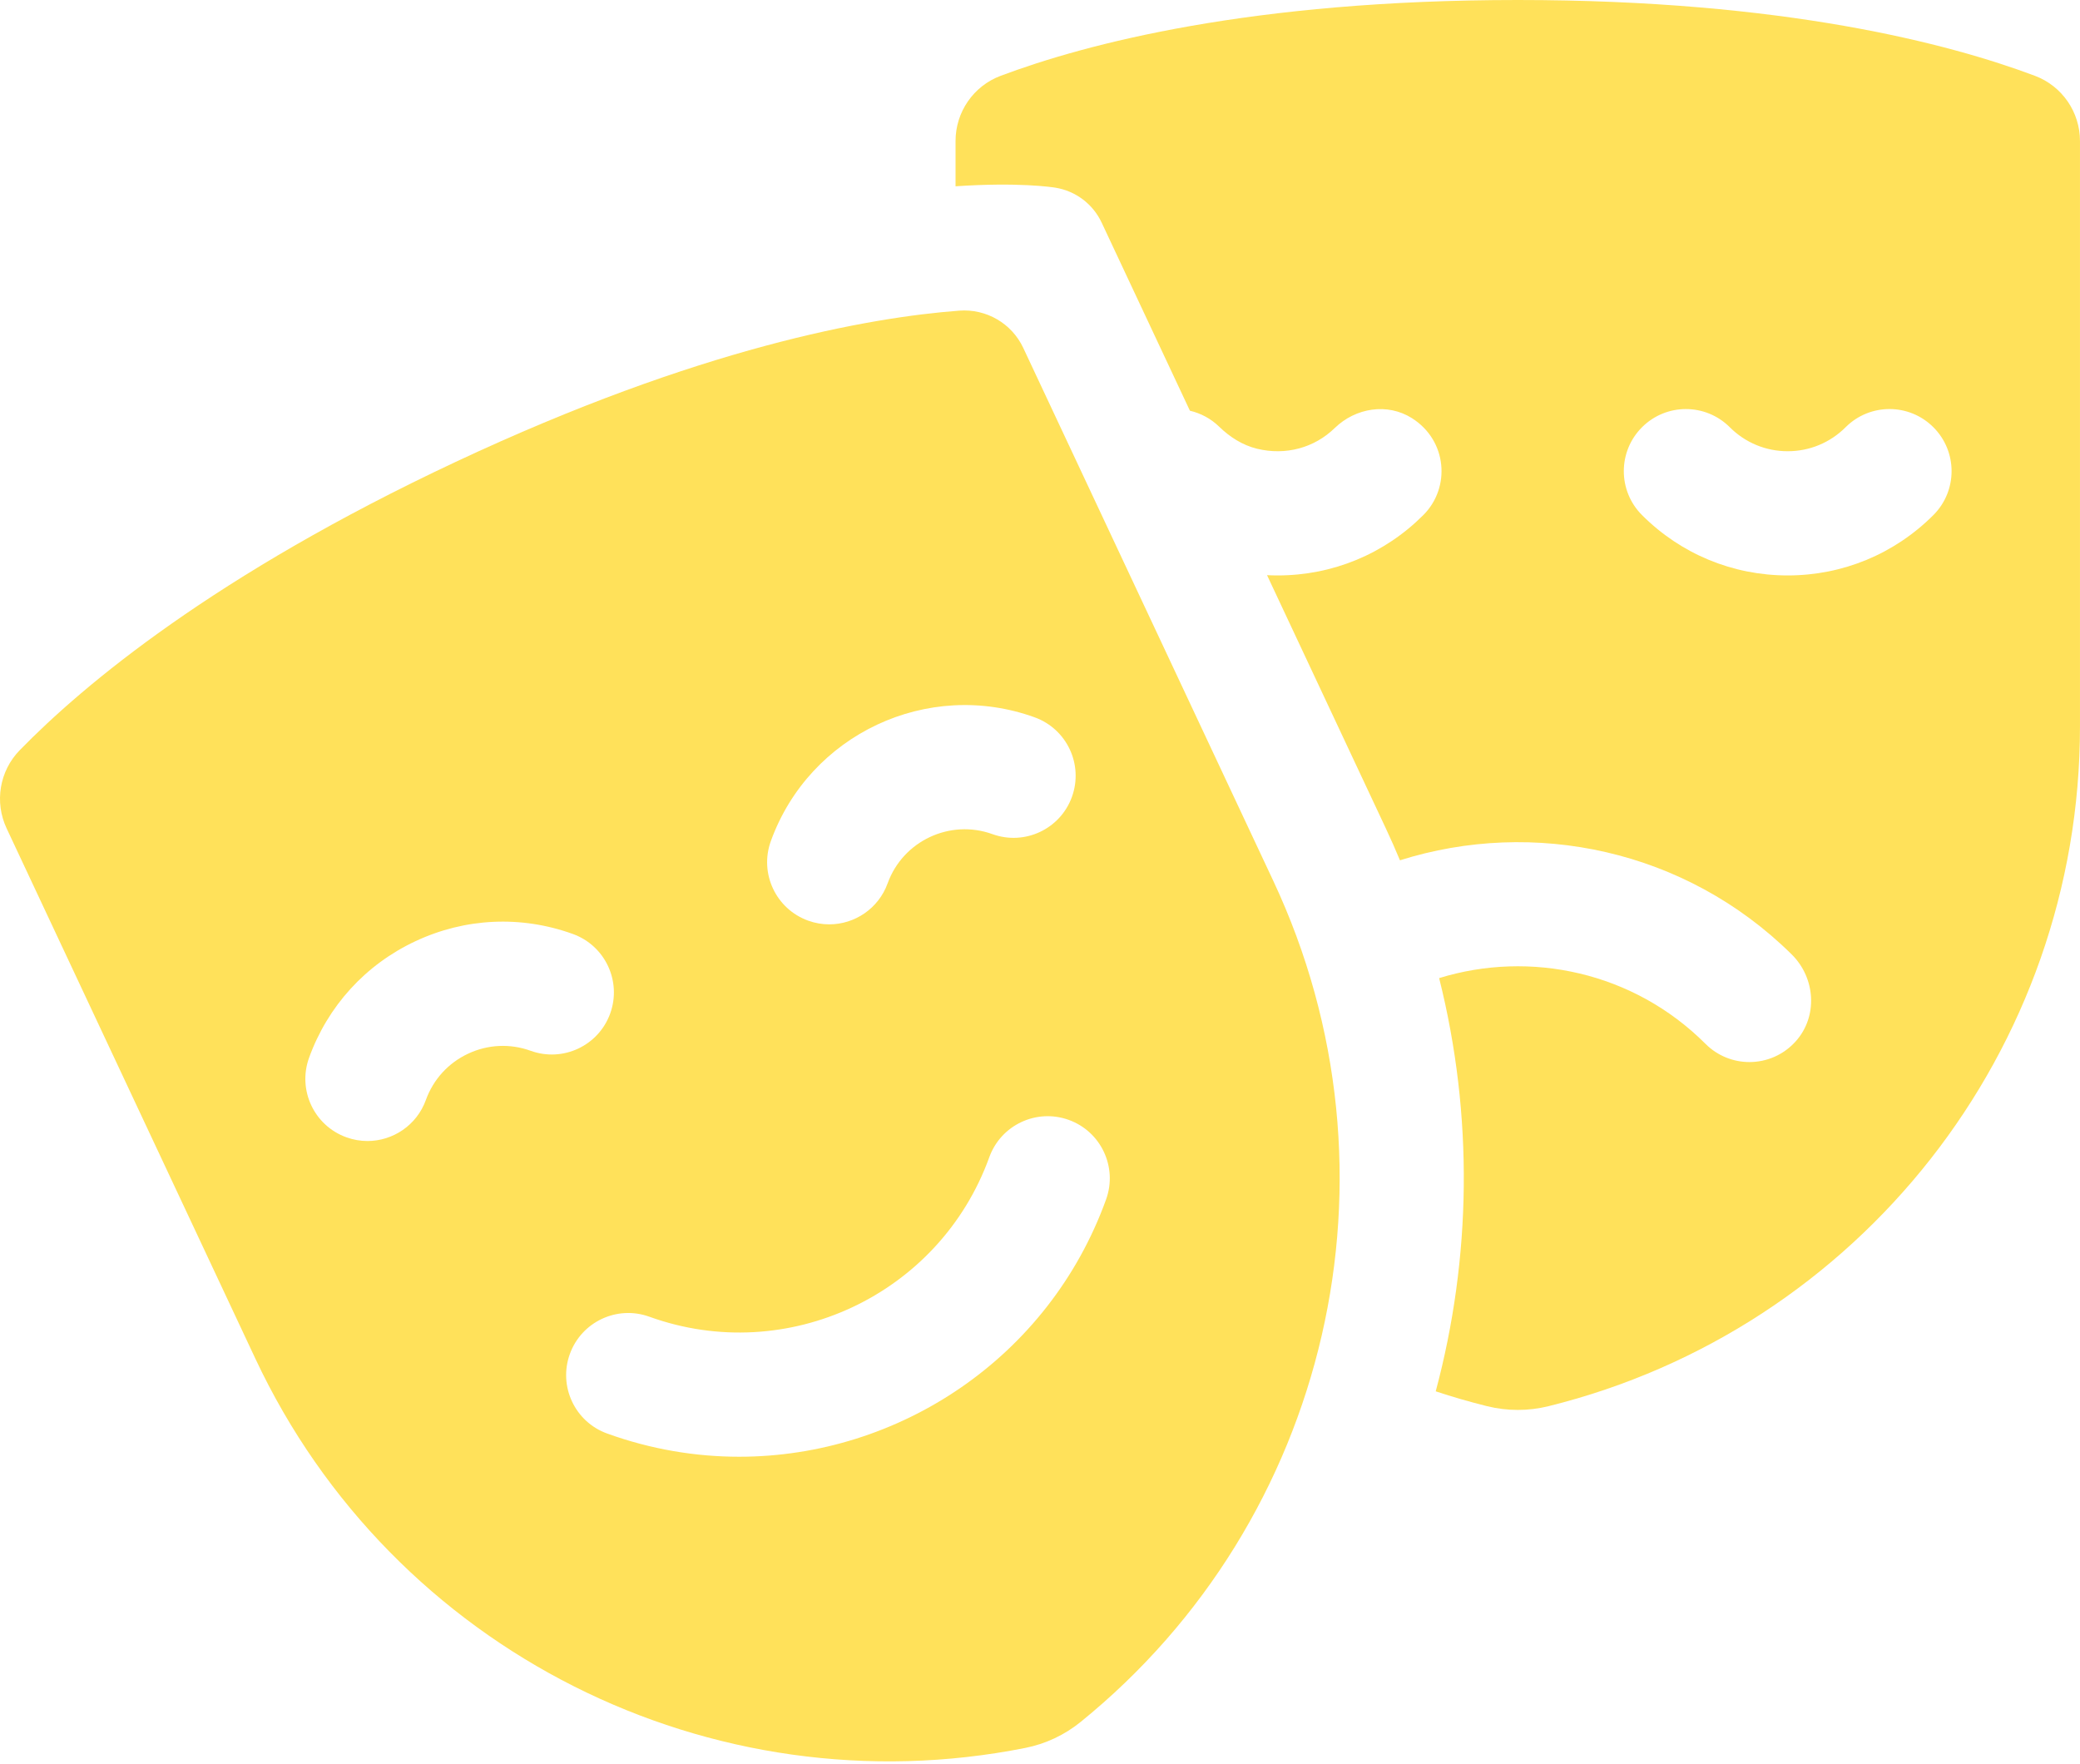 <svg width="217" height="184" viewBox="0 0 217 184" fill="none" xmlns="http://www.w3.org/2000/svg">
<path d="M99.689 14.711V19.433C106.242 18.989 109.75 19.521 110.115 19.58C112.224 19.925 114.025 21.287 114.932 23.221L124.141 42.846C125.255 43.106 126.316 43.656 127.193 44.512C128.304 45.594 129.634 46.442 131.14 46.81C134.149 47.543 137.134 46.707 139.243 44.656C141.42 42.54 144.741 42.002 147.307 43.624C150.976 45.942 151.37 50.852 148.492 53.73C144.433 57.791 139.034 60.028 133.291 60.028C132.922 60.028 132.554 60.018 132.187 60L144.565 86.384C145.089 87.497 145.584 88.618 146.054 89.744C159.992 85.348 175.846 88.613 186.923 99.564C189.4 102.011 189.675 106.008 187.36 108.61C186.067 110.064 184.289 110.791 182.511 110.791C180.854 110.791 179.195 110.158 177.932 108.894C170.424 101.387 159.644 99.104 150.141 102.033C153.746 116.403 153.505 131.234 149.785 145.141C151.537 145.72 153.32 146.237 155.131 146.687C157.234 147.208 159.431 147.213 161.535 146.694C193.93 138.681 216.998 109.548 216.998 75.795V14.711C216.998 11.687 215.131 8.975 212.3 7.91C203.378 4.558 186.135 0 158.346 0C130.556 0 113.311 4.559 104.388 7.912C101.557 8.975 99.689 11.687 99.689 14.711ZM171.305 44.57C173.834 42.04 177.935 42.04 180.466 44.57C182.079 46.182 184.223 47.071 186.504 47.071C188.786 47.071 190.931 46.182 192.544 44.57C195.074 42.038 199.176 42.038 201.706 44.57C204.235 47.099 204.235 51.2 201.706 53.73C197.645 57.791 192.247 60.028 186.504 60.028C180.763 60.028 175.364 57.791 171.303 53.73C168.775 51.2 168.775 47.099 171.305 44.57Z" fill="#FFE15A"/>
<path d="M132.838 91.888L106.754 36.294C105.554 33.734 102.895 32.193 100.076 32.406C90.657 33.118 72.99 36.242 47.544 48.181C22.385 59.985 8.71 71.436 2.056 78.261C-0.055 80.426 -0.595 83.674 0.69 86.413L26.634 141.714C40.97 172.269 74.232 188.846 106.964 182.34C109.08 181.919 111.06 180.991 112.736 179.631C138.662 158.619 147.173 122.445 132.838 91.888ZM80.419 87.744C84.447 76.595 96.794 70.801 107.943 74.83C111.307 76.046 113.049 79.759 111.833 83.125C110.618 86.489 106.905 88.232 103.539 87.015C99.11 85.416 94.205 87.717 92.604 92.146C91.65 94.785 89.164 96.426 86.511 96.426C85.78 96.426 85.036 96.302 84.31 96.038C80.945 94.821 79.202 91.108 80.419 87.744ZM55.365 109.617C53.22 108.842 50.9 108.948 48.834 109.919C46.77 110.887 45.205 112.602 44.43 114.748C43.477 117.387 40.988 119.028 38.336 119.028C37.606 119.028 36.863 118.902 36.136 118.64C32.77 117.425 31.028 113.712 32.243 110.346C34.195 104.945 38.132 100.628 43.331 98.189C48.531 95.75 54.367 95.48 59.767 97.432C63.133 98.647 64.875 102.361 63.66 105.727C62.443 109.091 58.729 110.832 55.365 109.617ZM77.118 151.963C72.54 151.963 67.89 151.185 63.342 149.541C59.976 148.326 58.234 144.613 59.45 141.247C60.666 137.883 64.378 136.14 67.744 137.356C82.109 142.547 98.019 135.082 103.21 120.718C104.425 117.352 108.138 115.61 111.504 116.826C114.868 118.042 116.61 121.756 115.395 125.122C109.42 141.656 93.765 151.963 77.118 151.963Z" fill="#FFE15A"/>
</svg>
